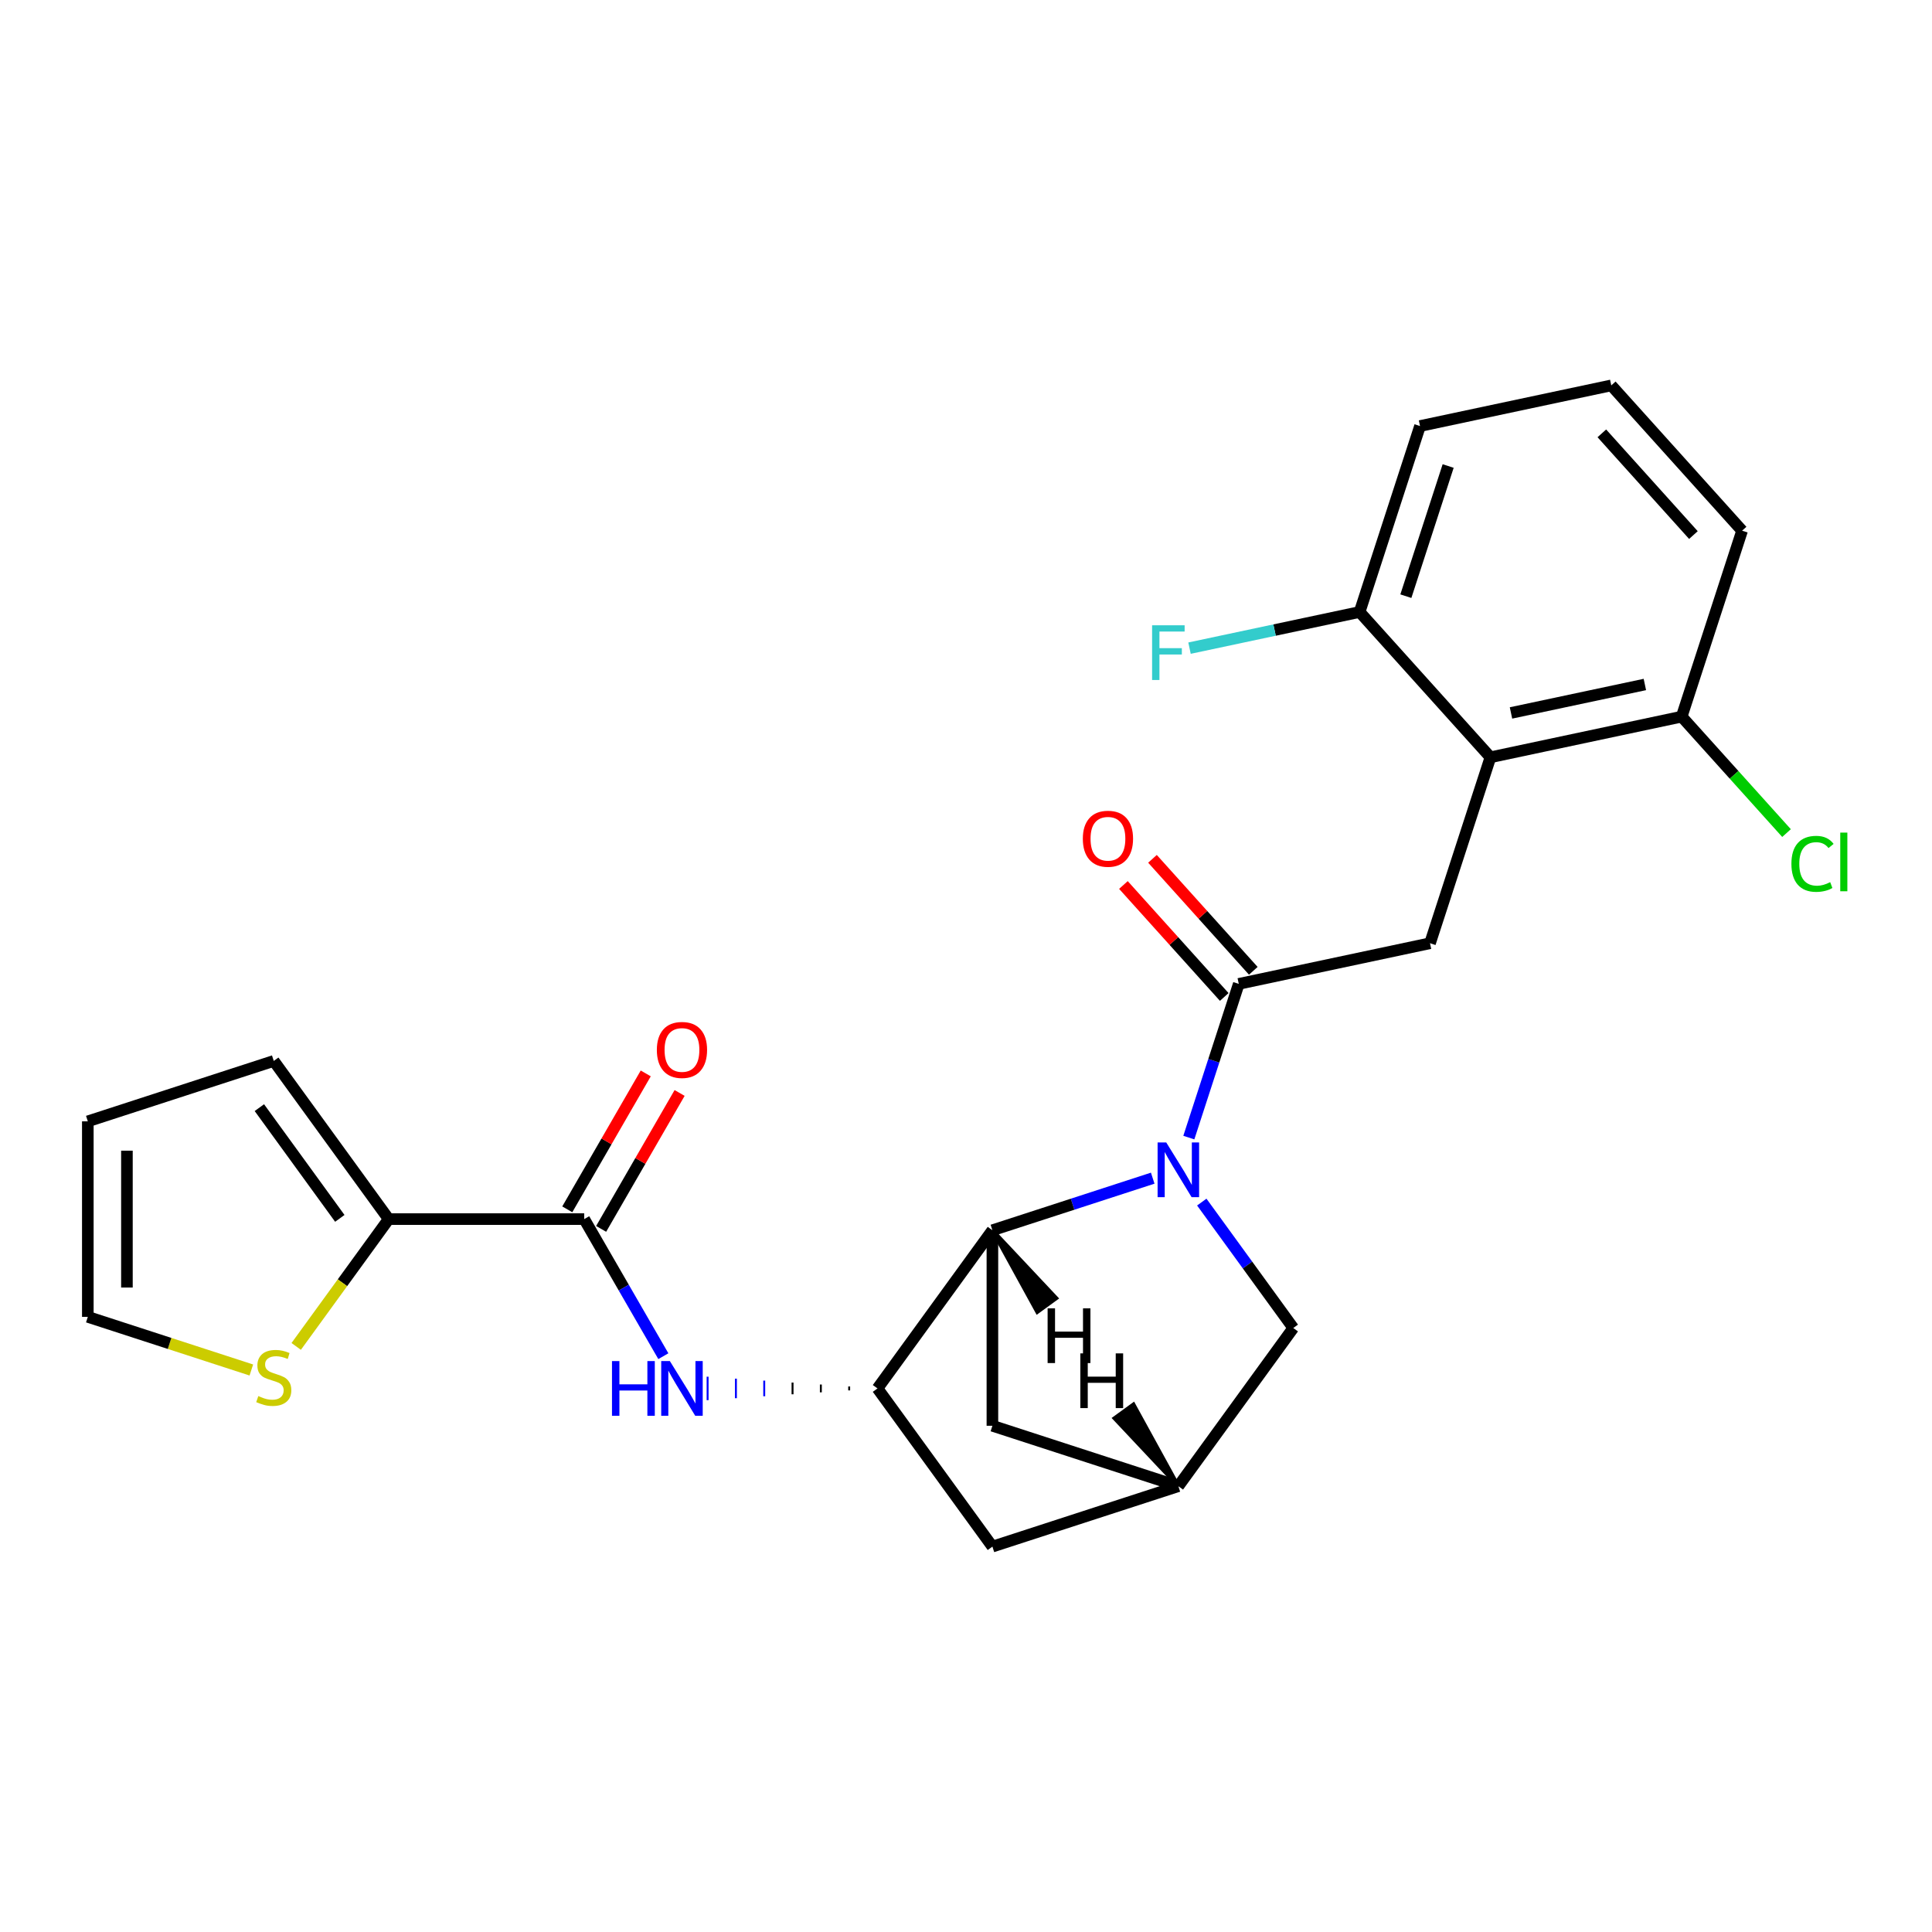 <?xml version='1.0' encoding='iso-8859-1'?>
<svg version='1.1' baseProfile='full'
              xmlns='http://www.w3.org/2000/svg'
                      xmlns:rdkit='http://www.rdkit.org/xml'
                      xmlns:xlink='http://www.w3.org/1999/xlink'
                  xml:space='preserve'
width='1000px' height='1000px' viewBox='0 0 1000 1000'>
<!-- END OF HEADER -->
<rect style='opacity:1.0;fill:#FFFFFF;stroke:none' width='1000' height='1000' x='0' y='0'> </rect>
<path class='bond-0' d='M 615.337,588.815 L 628.262,549.037' style='fill:none;fill-rule:evenodd;stroke:#0000FF;stroke-width:6px;stroke-linecap:butt;stroke-linejoin:miter;stroke-opacity:1' />
<path class='bond-0' d='M 628.262,549.037 L 641.186,509.258' style='fill:none;fill-rule:evenodd;stroke:#000000;stroke-width:6px;stroke-linecap:butt;stroke-linejoin:miter;stroke-opacity:1' />
<path class='bond-1' d='M 596.644,609.817 L 555.156,623.297' style='fill:none;fill-rule:evenodd;stroke:#0000FF;stroke-width:6px;stroke-linecap:butt;stroke-linejoin:miter;stroke-opacity:1' />
<path class='bond-1' d='M 555.156,623.297 L 513.667,636.777' style='fill:none;fill-rule:evenodd;stroke:#000000;stroke-width:6px;stroke-linecap:butt;stroke-linejoin:miter;stroke-opacity:1' />
<path class='bond-8' d='M 622.04,622.195 L 645.719,654.786' style='fill:none;fill-rule:evenodd;stroke:#0000FF;stroke-width:6px;stroke-linecap:butt;stroke-linejoin:miter;stroke-opacity:1' />
<path class='bond-8' d='M 645.719,654.786 L 669.398,687.377' style='fill:none;fill-rule:evenodd;stroke:#000000;stroke-width:6px;stroke-linecap:butt;stroke-linejoin:miter;stroke-opacity:1' />
<path class='bond-5' d='M 641.186,509.258 L 740.174,488.218' style='fill:none;fill-rule:evenodd;stroke:#000000;stroke-width:6px;stroke-linecap:butt;stroke-linejoin:miter;stroke-opacity:1' />
<path class='bond-15' d='M 648.707,502.487 L 622.614,473.508' style='fill:none;fill-rule:evenodd;stroke:#000000;stroke-width:6px;stroke-linecap:butt;stroke-linejoin:miter;stroke-opacity:1' />
<path class='bond-15' d='M 622.614,473.508 L 596.521,444.529' style='fill:none;fill-rule:evenodd;stroke:#FF0000;stroke-width:6px;stroke-linecap:butt;stroke-linejoin:miter;stroke-opacity:1' />
<path class='bond-15' d='M 633.666,516.03 L 607.573,487.051' style='fill:none;fill-rule:evenodd;stroke:#000000;stroke-width:6px;stroke-linecap:butt;stroke-linejoin:miter;stroke-opacity:1' />
<path class='bond-15' d='M 607.573,487.051 L 581.48,458.072' style='fill:none;fill-rule:evenodd;stroke:#FF0000;stroke-width:6px;stroke-linecap:butt;stroke-linejoin:miter;stroke-opacity:1' />
<path class='bond-2' d='M 513.667,636.777 L 454.184,718.65' style='fill:none;fill-rule:evenodd;stroke:#000000;stroke-width:6px;stroke-linecap:butt;stroke-linejoin:miter;stroke-opacity:1' />
<path class='bond-11' d='M 513.667,636.777 L 513.667,737.977' style='fill:none;fill-rule:evenodd;stroke:#000000;stroke-width:6px;stroke-linecap:butt;stroke-linejoin:miter;stroke-opacity:1' />
<path class='bond-29' d='M 513.667,636.777 L 536.897,679.081 L 546.722,671.943 Z' style='fill:#000000;fill-rule:evenodd;fill-opacity:1;stroke:#000000;stroke-width:2px;stroke-linecap:butt;stroke-linejoin:miter;stroke-opacity:1;' />
<path class='bond-6' d='M 439.529,717.638 L 439.529,719.662' style='fill:none;fill-rule:evenodd;stroke:#000000;stroke-width:1.0px;stroke-linecap:butt;stroke-linejoin:miter;stroke-opacity:1' />
<path class='bond-6' d='M 424.874,716.626 L 424.874,720.674' style='fill:none;fill-rule:evenodd;stroke:#000000;stroke-width:1.0px;stroke-linecap:butt;stroke-linejoin:miter;stroke-opacity:1' />
<path class='bond-6' d='M 410.219,715.614 L 410.219,721.686' style='fill:none;fill-rule:evenodd;stroke:#000000;stroke-width:1.0px;stroke-linecap:butt;stroke-linejoin:miter;stroke-opacity:1' />
<path class='bond-6' d='M 395.564,714.602 L 395.564,722.698' style='fill:none;fill-rule:evenodd;stroke:#0000FF;stroke-width:1.0px;stroke-linecap:butt;stroke-linejoin:miter;stroke-opacity:1' />
<path class='bond-6' d='M 380.909,713.59 L 380.909,723.71' style='fill:none;fill-rule:evenodd;stroke:#0000FF;stroke-width:1.0px;stroke-linecap:butt;stroke-linejoin:miter;stroke-opacity:1' />
<path class='bond-6' d='M 366.254,712.578 L 366.254,724.722' style='fill:none;fill-rule:evenodd;stroke:#0000FF;stroke-width:1.0px;stroke-linecap:butt;stroke-linejoin:miter;stroke-opacity:1' />
<path class='bond-26' d='M 454.184,718.65 L 513.667,800.522' style='fill:none;fill-rule:evenodd;stroke:#000000;stroke-width:6px;stroke-linecap:butt;stroke-linejoin:miter;stroke-opacity:1' />
<path class='bond-3' d='M 771.447,391.971 L 740.174,488.218' style='fill:none;fill-rule:evenodd;stroke:#000000;stroke-width:6px;stroke-linecap:butt;stroke-linejoin:miter;stroke-opacity:1' />
<path class='bond-13' d='M 771.447,391.971 L 870.435,370.931' style='fill:none;fill-rule:evenodd;stroke:#000000;stroke-width:6px;stroke-linecap:butt;stroke-linejoin:miter;stroke-opacity:1' />
<path class='bond-13' d='M 782.087,369.018 L 851.379,354.289' style='fill:none;fill-rule:evenodd;stroke:#000000;stroke-width:6px;stroke-linecap:butt;stroke-linejoin:miter;stroke-opacity:1' />
<path class='bond-14' d='M 771.447,391.971 L 703.731,316.765' style='fill:none;fill-rule:evenodd;stroke:#000000;stroke-width:6px;stroke-linecap:butt;stroke-linejoin:miter;stroke-opacity:1' />
<path class='bond-4' d='M 302.384,631.008 L 322.866,666.484' style='fill:none;fill-rule:evenodd;stroke:#000000;stroke-width:6px;stroke-linecap:butt;stroke-linejoin:miter;stroke-opacity:1' />
<path class='bond-4' d='M 322.866,666.484 L 343.348,701.96' style='fill:none;fill-rule:evenodd;stroke:#0000FF;stroke-width:6px;stroke-linecap:butt;stroke-linejoin:miter;stroke-opacity:1' />
<path class='bond-7' d='M 302.384,631.008 L 201.185,631.008' style='fill:none;fill-rule:evenodd;stroke:#000000;stroke-width:6px;stroke-linecap:butt;stroke-linejoin:miter;stroke-opacity:1' />
<path class='bond-17' d='M 311.148,636.068 L 331.457,600.892' style='fill:none;fill-rule:evenodd;stroke:#000000;stroke-width:6px;stroke-linecap:butt;stroke-linejoin:miter;stroke-opacity:1' />
<path class='bond-17' d='M 331.457,600.892 L 351.766,565.717' style='fill:none;fill-rule:evenodd;stroke:#FF0000;stroke-width:6px;stroke-linecap:butt;stroke-linejoin:miter;stroke-opacity:1' />
<path class='bond-17' d='M 293.62,625.948 L 313.929,590.772' style='fill:none;fill-rule:evenodd;stroke:#000000;stroke-width:6px;stroke-linecap:butt;stroke-linejoin:miter;stroke-opacity:1' />
<path class='bond-17' d='M 313.929,590.772 L 334.238,555.597' style='fill:none;fill-rule:evenodd;stroke:#FF0000;stroke-width:6px;stroke-linecap:butt;stroke-linejoin:miter;stroke-opacity:1' />
<path class='bond-9' d='M 201.185,631.008 L 177.248,663.954' style='fill:none;fill-rule:evenodd;stroke:#000000;stroke-width:6px;stroke-linecap:butt;stroke-linejoin:miter;stroke-opacity:1' />
<path class='bond-9' d='M 177.248,663.954 L 153.311,696.901' style='fill:none;fill-rule:evenodd;stroke:#CCCC00;stroke-width:6px;stroke-linecap:butt;stroke-linejoin:miter;stroke-opacity:1' />
<path class='bond-16' d='M 201.185,631.008 L 141.701,549.136' style='fill:none;fill-rule:evenodd;stroke:#000000;stroke-width:6px;stroke-linecap:butt;stroke-linejoin:miter;stroke-opacity:1' />
<path class='bond-16' d='M 175.888,630.624 L 134.249,573.313' style='fill:none;fill-rule:evenodd;stroke:#000000;stroke-width:6px;stroke-linecap:butt;stroke-linejoin:miter;stroke-opacity:1' />
<path class='bond-10' d='M 669.398,687.377 L 609.914,769.249' style='fill:none;fill-rule:evenodd;stroke:#000000;stroke-width:6px;stroke-linecap:butt;stroke-linejoin:miter;stroke-opacity:1' />
<path class='bond-18' d='M 130.091,709.108 L 87.773,695.358' style='fill:none;fill-rule:evenodd;stroke:#CCCC00;stroke-width:6px;stroke-linecap:butt;stroke-linejoin:miter;stroke-opacity:1' />
<path class='bond-18' d='M 87.773,695.358 L 45.455,681.608' style='fill:none;fill-rule:evenodd;stroke:#000000;stroke-width:6px;stroke-linecap:butt;stroke-linejoin:miter;stroke-opacity:1' />
<path class='bond-12' d='M 609.914,769.249 L 513.667,800.522' style='fill:none;fill-rule:evenodd;stroke:#000000;stroke-width:6px;stroke-linecap:butt;stroke-linejoin:miter;stroke-opacity:1' />
<path class='bond-25' d='M 609.914,769.249 L 513.667,737.977' style='fill:none;fill-rule:evenodd;stroke:#000000;stroke-width:6px;stroke-linecap:butt;stroke-linejoin:miter;stroke-opacity:1' />
<path class='bond-30' d='M 609.914,769.249 L 586.684,726.946 L 576.859,734.084 Z' style='fill:#000000;fill-rule:evenodd;fill-opacity:1;stroke:#000000;stroke-width:2px;stroke-linecap:butt;stroke-linejoin:miter;stroke-opacity:1;' />
<path class='bond-20' d='M 870.435,370.931 L 897.568,401.065' style='fill:none;fill-rule:evenodd;stroke:#000000;stroke-width:6px;stroke-linecap:butt;stroke-linejoin:miter;stroke-opacity:1' />
<path class='bond-20' d='M 897.568,401.065 L 924.701,431.199' style='fill:none;fill-rule:evenodd;stroke:#00CC00;stroke-width:6px;stroke-linecap:butt;stroke-linejoin:miter;stroke-opacity:1' />
<path class='bond-24' d='M 870.435,370.931 L 901.707,274.684' style='fill:none;fill-rule:evenodd;stroke:#000000;stroke-width:6px;stroke-linecap:butt;stroke-linejoin:miter;stroke-opacity:1' />
<path class='bond-21' d='M 703.731,316.765 L 659.712,326.122' style='fill:none;fill-rule:evenodd;stroke:#000000;stroke-width:6px;stroke-linecap:butt;stroke-linejoin:miter;stroke-opacity:1' />
<path class='bond-21' d='M 659.712,326.122 L 615.693,335.478' style='fill:none;fill-rule:evenodd;stroke:#33CCCC;stroke-width:6px;stroke-linecap:butt;stroke-linejoin:miter;stroke-opacity:1' />
<path class='bond-23' d='M 703.731,316.765 L 735.003,220.519' style='fill:none;fill-rule:evenodd;stroke:#000000;stroke-width:6px;stroke-linecap:butt;stroke-linejoin:miter;stroke-opacity:1' />
<path class='bond-23' d='M 727.671,308.583 L 749.562,241.21' style='fill:none;fill-rule:evenodd;stroke:#000000;stroke-width:6px;stroke-linecap:butt;stroke-linejoin:miter;stroke-opacity:1' />
<path class='bond-19' d='M 141.701,549.136 L 45.455,580.408' style='fill:none;fill-rule:evenodd;stroke:#000000;stroke-width:6px;stroke-linecap:butt;stroke-linejoin:miter;stroke-opacity:1' />
<path class='bond-28' d='M 45.455,681.608 L 45.455,580.408' style='fill:none;fill-rule:evenodd;stroke:#000000;stroke-width:6px;stroke-linecap:butt;stroke-linejoin:miter;stroke-opacity:1' />
<path class='bond-28' d='M 65.695,666.428 L 65.695,595.588' style='fill:none;fill-rule:evenodd;stroke:#000000;stroke-width:6px;stroke-linecap:butt;stroke-linejoin:miter;stroke-opacity:1' />
<path class='bond-22' d='M 833.992,199.478 L 735.003,220.519' style='fill:none;fill-rule:evenodd;stroke:#000000;stroke-width:6px;stroke-linecap:butt;stroke-linejoin:miter;stroke-opacity:1' />
<path class='bond-27' d='M 833.992,199.478 L 901.707,274.684' style='fill:none;fill-rule:evenodd;stroke:#000000;stroke-width:6px;stroke-linecap:butt;stroke-linejoin:miter;stroke-opacity:1' />
<path class='bond-27' d='M 829.108,224.302 L 876.509,276.946' style='fill:none;fill-rule:evenodd;stroke:#000000;stroke-width:6px;stroke-linecap:butt;stroke-linejoin:miter;stroke-opacity:1' />
<path  class='atom-0' d='M 603.654 591.345
L 612.934 606.345
Q 613.854 607.825, 615.334 610.505
Q 616.814 613.185, 616.894 613.345
L 616.894 591.345
L 620.654 591.345
L 620.654 619.665
L 616.774 619.665
L 606.814 603.265
Q 605.654 601.345, 604.414 599.145
Q 603.214 596.945, 602.854 596.265
L 602.854 619.665
L 599.174 619.665
L 599.174 591.345
L 603.654 591.345
' fill='#0000FF'/>
<path  class='atom-7' d='M 316.764 704.49
L 320.604 704.49
L 320.604 716.53
L 335.084 716.53
L 335.084 704.49
L 338.924 704.49
L 338.924 732.81
L 335.084 732.81
L 335.084 719.73
L 320.604 719.73
L 320.604 732.81
L 316.764 732.81
L 316.764 704.49
' fill='#0000FF'/>
<path  class='atom-7' d='M 346.724 704.49
L 356.004 719.49
Q 356.924 720.97, 358.404 723.65
Q 359.884 726.33, 359.964 726.49
L 359.964 704.49
L 363.724 704.49
L 363.724 732.81
L 359.844 732.81
L 349.884 716.41
Q 348.724 714.49, 347.484 712.29
Q 346.284 710.09, 345.924 709.41
L 345.924 732.81
L 342.244 732.81
L 342.244 704.49
L 346.724 704.49
' fill='#0000FF'/>
<path  class='atom-10' d='M 133.701 722.6
Q 134.021 722.72, 135.341 723.28
Q 136.661 723.84, 138.101 724.2
Q 139.581 724.52, 141.021 724.52
Q 143.701 724.52, 145.261 723.24
Q 146.821 721.92, 146.821 719.64
Q 146.821 718.08, 146.021 717.12
Q 145.261 716.16, 144.061 715.64
Q 142.861 715.12, 140.861 714.52
Q 138.341 713.76, 136.821 713.04
Q 135.341 712.32, 134.261 710.8
Q 133.221 709.28, 133.221 706.72
Q 133.221 703.16, 135.621 700.96
Q 138.061 698.76, 142.861 698.76
Q 146.141 698.76, 149.861 700.32
L 148.941 703.4
Q 145.541 702, 142.981 702
Q 140.221 702, 138.701 703.16
Q 137.181 704.28, 137.221 706.24
Q 137.221 707.76, 137.981 708.68
Q 138.781 709.6, 139.901 710.12
Q 141.061 710.64, 142.981 711.24
Q 145.541 712.04, 147.061 712.84
Q 148.581 713.64, 149.661 715.28
Q 150.781 716.88, 150.781 719.64
Q 150.781 723.56, 148.141 725.68
Q 145.541 727.76, 141.181 727.76
Q 138.661 727.76, 136.741 727.2
Q 134.861 726.68, 132.621 725.76
L 133.701 722.6
' fill='#CCCC00'/>
<path  class='atom-16' d='M 560.471 434.132
Q 560.471 427.332, 563.831 423.532
Q 567.191 419.732, 573.471 419.732
Q 579.751 419.732, 583.111 423.532
Q 586.471 427.332, 586.471 434.132
Q 586.471 441.012, 583.071 444.932
Q 579.671 448.812, 573.471 448.812
Q 567.231 448.812, 563.831 444.932
Q 560.471 441.052, 560.471 434.132
M 573.471 445.612
Q 577.791 445.612, 580.111 442.732
Q 582.471 439.812, 582.471 434.132
Q 582.471 428.572, 580.111 425.772
Q 577.791 422.932, 573.471 422.932
Q 569.151 422.932, 566.791 425.732
Q 564.471 428.532, 564.471 434.132
Q 564.471 439.852, 566.791 442.732
Q 569.151 445.612, 573.471 445.612
' fill='#FF0000'/>
<path  class='atom-18' d='M 339.984 543.447
Q 339.984 536.647, 343.344 532.847
Q 346.704 529.047, 352.984 529.047
Q 359.264 529.047, 362.624 532.847
Q 365.984 536.647, 365.984 543.447
Q 365.984 550.327, 362.584 554.247
Q 359.184 558.127, 352.984 558.127
Q 346.744 558.127, 343.344 554.247
Q 339.984 550.367, 339.984 543.447
M 352.984 554.927
Q 357.304 554.927, 359.624 552.047
Q 361.984 549.127, 361.984 543.447
Q 361.984 537.887, 359.624 535.087
Q 357.304 532.247, 352.984 532.247
Q 348.664 532.247, 346.304 535.047
Q 343.984 537.847, 343.984 543.447
Q 343.984 549.167, 346.304 552.047
Q 348.664 554.927, 352.984 554.927
' fill='#FF0000'/>
<path  class='atom-21' d='M 927.231 447.117
Q 927.231 440.077, 930.511 436.397
Q 933.831 432.677, 940.111 432.677
Q 945.951 432.677, 949.071 436.797
L 946.431 438.957
Q 944.151 435.957, 940.111 435.957
Q 935.831 435.957, 933.551 438.837
Q 931.311 441.677, 931.311 447.117
Q 931.311 452.717, 933.631 455.597
Q 935.991 458.477, 940.551 458.477
Q 943.671 458.477, 947.311 456.597
L 948.431 459.597
Q 946.951 460.557, 944.711 461.117
Q 942.471 461.677, 939.991 461.677
Q 933.831 461.677, 930.511 457.917
Q 927.231 454.157, 927.231 447.117
' fill='#00CC00'/>
<path  class='atom-21' d='M 952.511 430.957
L 956.191 430.957
L 956.191 461.317
L 952.511 461.317
L 952.511 430.957
' fill='#00CC00'/>
<path  class='atom-22' d='M 596.323 323.646
L 613.163 323.646
L 613.163 326.886
L 600.123 326.886
L 600.123 335.486
L 611.723 335.486
L 611.723 338.766
L 600.123 338.766
L 600.123 351.966
L 596.323 351.966
L 596.323 323.646
' fill='#33CCCC'/>
<path  class='atom-26' d='M 542.243 677.199
L 546.083 677.199
L 546.083 689.239
L 560.563 689.239
L 560.563 677.199
L 564.403 677.199
L 564.403 705.519
L 560.563 705.519
L 560.563 692.439
L 546.083 692.439
L 546.083 705.519
L 542.243 705.519
L 542.243 677.199
' fill='#000000'/>
<path  class='atom-27' d='M 559.178 700.508
L 563.018 700.508
L 563.018 712.548
L 577.498 712.548
L 577.498 700.508
L 581.338 700.508
L 581.338 728.828
L 577.498 728.828
L 577.498 715.748
L 563.018 715.748
L 563.018 728.828
L 559.178 728.828
L 559.178 700.508
' fill='#000000'/>
</svg>
